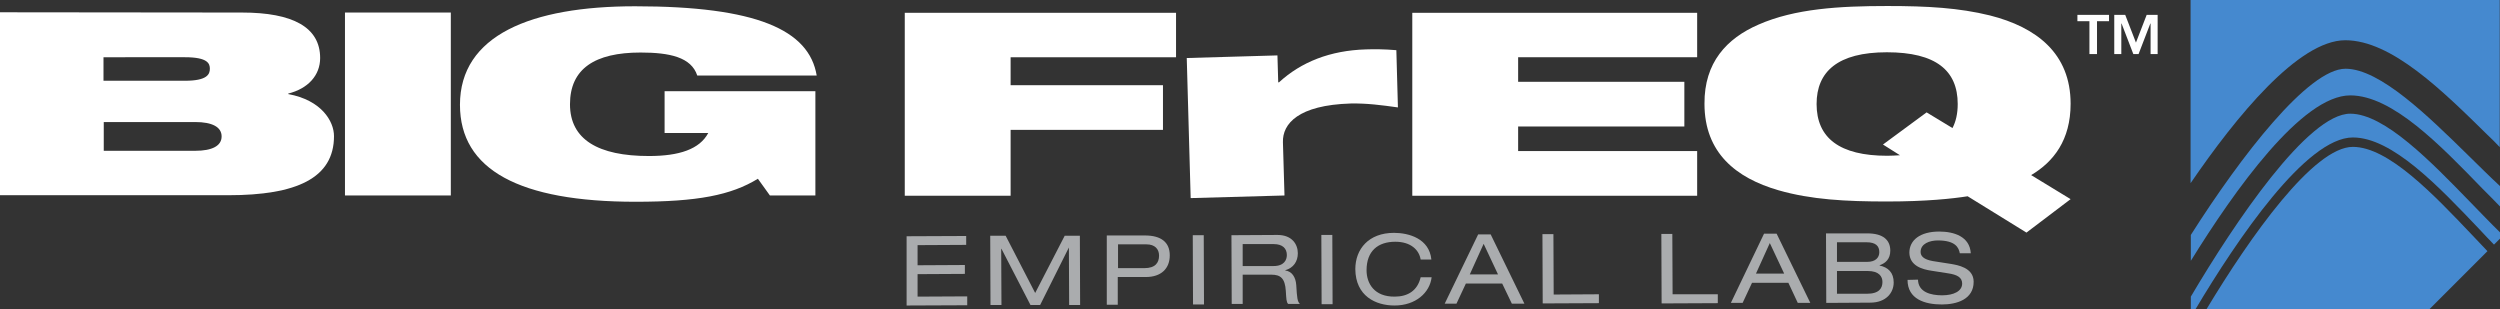 <?xml version="1.0" encoding="utf-8"?>
<!-- Generator: Adobe Illustrator 24.2.3, SVG Export Plug-In . SVG Version: 6.00 Build 0)  -->
<svg version="1.1" id="Layer_1" xmlns="http://www.w3.org/2000/svg" xmlns:xlink="http://www.w3.org/1999/xlink" x="0px" y="0px"
	 viewBox="0 0 956.6 118.4" style="enable-background:new 0 0 956.6 118.4;" xml:space="preserve">
<rect x="0" y="0" width="956.6" height="118.4" fill="#333333" stroke="none"/>
<style type="text/css">
	.st0{fill-rule:evenodd;clip-rule:evenodd;fill:#4589CF;}
	.st1{fill:#AAACAE;}
	.st2{fill:#FFFFFF;}
</style>
<g>
	<path class="st0" d="M897.5,26.3c13.2,0,31.8,18.3,46.8,33c4.4,4.3,8.5,8.4,12.4,12v7.8c-2.3-2.4-4.6-4.7-6.8-6.9
		c-16.2-16.7-34.5-35.7-50.6-35.7c-18.5,0-44.3,36.3-61,63.3v-9.9C857.6,59.5,883.3,26.3,897.5,26.3z"/>
	<path class="st0" d="M900.3,52.6c-17.9,0-44.3,39-60.2,65.7h-1.8v-4.8c16.9-28.6,44.8-70,61-70c13.2,0,31.1,18.6,45.6,33.5
		c4.2,4.3,8.1,8.4,11.8,12v2.2l-2.4,2.4c-1.8-1.9-3.7-3.8-5.5-5.8C933.1,71.3,915.4,52.6,900.3,52.6z"/>
	<path class="st0" d="M951.8,51.6c-17.2-16.9-36.7-36.2-54.4-36.2c-17.9,0-41.7,29.1-59.2,54.7V56.8V43.3V32.6V19.3v-5.4V0h15.1h5.8
		h14.4h11.6h15.8h17.7h37.9v56.3C954.9,54.6,953.3,53,951.8,51.6z"/>
	<path class="st0" d="M900.3,56.2c13.6,0,30.8,18.1,45.9,34c1.9,2,3.8,4,5.6,5.9l-22.2,22.2h-85.3C861.1,90.4,885.3,56.2,900.3,56.2
		z"/>
</g>
<g>
	<g>
		<g>
			<g>
				<path class="st1" d="M346.9,90.4l22.8-0.1v3.4l-18.6,0.1v7.7l18.1-0.1v3.4l-18.1,0.1v8.6l19-0.1v3.4l-23.2,0.1L346.9,90.4z"/>
				<path class="st1" d="M407.4,90.2h5.8l0.1,26.5h-4.2l-0.1-22h0l-11,22h-3.7l-11.1-21.5h-0.1l0.1,21.5H379l-0.1-26.5h5.9
					l11.3,21.9L407.4,90.2z"/>
				<path class="st1" d="M423.5,90.1h14.6c6.2,0,9.5,2.6,9.5,7.6s-3.2,8.3-9.2,8.3h-10.7v10.6h-4.2L423.5,90.1z M437.9,102.6
					c4.2,0,5.6-2.1,5.6-4.8c0-2.5-1.6-4.3-4.8-4.3h-10.9v9.1L437.9,102.6z"/>
				<path class="st1" d="M456.4,90h4.2l0.1,26.5h-4.2L456.4,90z"/>
				<path class="st1" d="M471.2,90l17.6-0.1c5.7,0,7.8,3.7,7.8,7c0,3.2-1.7,5.6-4.8,6.5v0.1c2.5,0.3,4,2.5,4.2,5.6
					c0.3,4.9,0.4,6.2,1.4,7.2h-4.5c-0.7-0.7-0.7-1.9-0.9-5c-0.3-4.8-2-6.2-5.5-6.2h-11v11.2h-4.2L471.2,90z M487.3,101.8
					c4.1,0,5.1-2.4,5.1-4.2c0-2.5-1.6-4.2-5-4.2h-11.9v8.4L487.3,101.8z"/>
				<path class="st1" d="M505.6,89.9h4.2l0.1,26.5h-4.2L505.6,89.9z"/>
				<path class="st1" d="M543.6,99.3c-0.6-3.7-3.8-6.8-9.7-6.8c-6.7,0-11,3.6-11,10.9c0,5,2.9,10.2,10.8,10.1c5,0,8.7-2.3,9.9-7.4
					h4.2c-0.7,5.9-6.1,10.8-14.2,10.8c-7.2,0-14.9-3.6-15-13.9c0-7.7,5.1-13.9,14.8-13.9c5.7,0,13.5,2.2,14.3,10.2L543.6,99.3z"/>
				<path class="st1" d="M574.8,108.5h-13.9l-3.6,7.7h-4.5l12.8-26.5h4.8l12.9,26.5h-4.8L574.8,108.5z M567.7,93.3l-5.3,11.7h10.8
					L567.7,93.3z"/>
				<path class="st1" d="M590.2,89.6h4.2l0.1,23.1l17.3-0.1v3.4l-21.5,0.1L590.2,89.6z"/>
				<path class="st1" d="M635.7,89.5h4.2l0.1,23.1h17.3v3.4l-21.5,0.1L635.7,89.5z"/>
				<path class="st1" d="M684.3,108.2h-13.9l-3.6,7.7h-4.5L675,89.4h4.8l12.9,26.5h-4.8L684.3,108.2z M677.2,93l-5.3,11.7h10.8
					L677.2,93z"/>
				<path class="st1" d="M698.7,89.3h15.8c6,0,8.8,2.5,8.8,6.6c0,3.2-1.8,4.8-4.1,5.6v0.1c3.3,0.7,5.4,2.7,5.4,6.5s-2.8,7.7-9,7.7
					l-16.8,0.1L698.7,89.3z M714.5,100.2c3.1,0,4.6-1.6,4.6-3.7c0-2.4-1.4-3.8-4.9-3.8h-11.3v7.5H714.5z M714.4,112.4
					c4.7,0,5.9-2.2,5.9-4.5c0-2.1-1.3-4.2-5.6-4.2h-11.8v8.7H714.4z"/>
				<path class="st1" d="M733.9,107c0.1,4.8,4.9,6,9.2,6c4.5,0,7.7-1.6,7.7-4.5c0-2.4-2-3.4-5.3-3.9l-6.4-1
					c-3.4-0.5-8.4-1.8-8.5-6.9c0-4.8,4.1-8.1,11.4-8.1c5.7,0,11.7,1.9,12.1,8.3h-4.2c-0.4-2.1-1.6-4.9-8.4-4.9
					c-3.1,0-6.6,1.2-6.6,4.4c0,1.6,1.2,2.9,4.7,3.5l7,1.1c2.2,0.4,8.6,1.3,8.6,6.8c0,6.8-6.5,8.7-12.2,8.7c-6.4,0-13.1-2-13.1-9.4
					L733.9,107z"/>
			</g>
		</g>
	</g>
	<g>
		<path class="st2" d="M807,8.1h-4.6v12.6h-2.9V8.1h-4.6V5.7H807V8.1z M817.3,16.3l4.1-10.6h4.2v15h-2.7V9h-0.1l-4.5,11.7h-2
			L811.8,9h-0.1v11.7H809v-15h4.2L817.3,16.3z"/>
	</g>
	<g>
		<path class="st2" d="M92.6,4.8c19.4,0,29.9,5.6,29.9,17.4c0,6.6-4.6,11.7-12.2,13.6V36c12.6,2.3,17.5,10.3,17.5,16.1
			c0,16.1-14.4,22.6-40.4,22.6H0v-70L92.6,4.8L92.6,4.8z M70.8,30.9c8.5,0,9.5-2.5,9.5-4.6c0-1.9-0.7-4.4-9.5-4.4H39.6v9H70.8z
			 M74.7,57.7c6.5,0,10.1-1.9,10.1-5.5s-3.6-5.5-10.1-5.5h-35v11H74.7z"/>
		<path class="st2" d="M172.5,4.8v70H132v-70C132,4.8,172.5,4.8,172.5,4.8z"/>
		<path class="st2" d="M243,2.4c46.4,0,66.6,9,69.5,26.5h-45.7c-2.3-7-10.5-8.8-21.7-8.8c-17.5,0-27,6.2-27,19.8
			c0,13.5,10.8,19.8,30.2,19.8c11.6,0,19.4-2.6,22.7-8.8h-16.7v-16H312v39.9h-17.4l-4.6-6.4c-10.3,6.3-23.1,8.8-46.8,8.8
			C198.8,77.2,176,65,176,40.1C176,13.5,203.2,2.4,243,2.4z"/>
		<path class="st2" d="M450,4.8v17.1h-63.3v10.7H445v17.1h-58.3v25.2h-40.5v-70H450V4.8z"/>
		<path class="st2" d="M522.7,18.9c3-0.1,7-0.1,11.6,0.3l0.6,21.9c-6.5-0.9-11.7-1.6-18-1.5c-20.2,0.6-26.2,7.8-26,14.8l0.6,20.4
			l-35.9,1l-1.5-53.6l34.7-1l0.3,10.3h0.3C497.9,23.7,509,19.3,522.7,18.9z"/>
		<path class="st2" d="M649.4,4.8v17.1h-68.5v9.4h63.6v17.1h-63.6v9.4h68.5v17.1h-109v-70h109V4.8z"/>
		<path class="st2" d="M672.9,9.4c13.9-6.1,30.9-7.1,49.3-7.1c15.4,0,27.4,0.7,39.2,3.6c17.8,4.5,30.9,14.5,30.9,33.8
			c0,13.9-6.5,22.2-15.1,27.3l15.1,9.2L775.4,89l-22.5-13.9c-5.7,0.9-15.7,2-30.9,2c-15.7,0-29-0.7-41.5-4.3
			c-16.2-4.7-28.3-14.3-28.3-33.1C652.1,23.9,660.7,14.7,672.9,9.4z M695.1,39.8c0,13,8.8,19.8,27,19.8c1.6,0,3.3-0.1,4.9-0.2
			l-6.5-4.1L737.2,43l9.9,6c1.3-2.5,2-5.5,2-9.2C749.1,27,740.8,20,722,20S695.1,27.4,695.1,39.8z"/>
	</g>
</g>
</svg>
